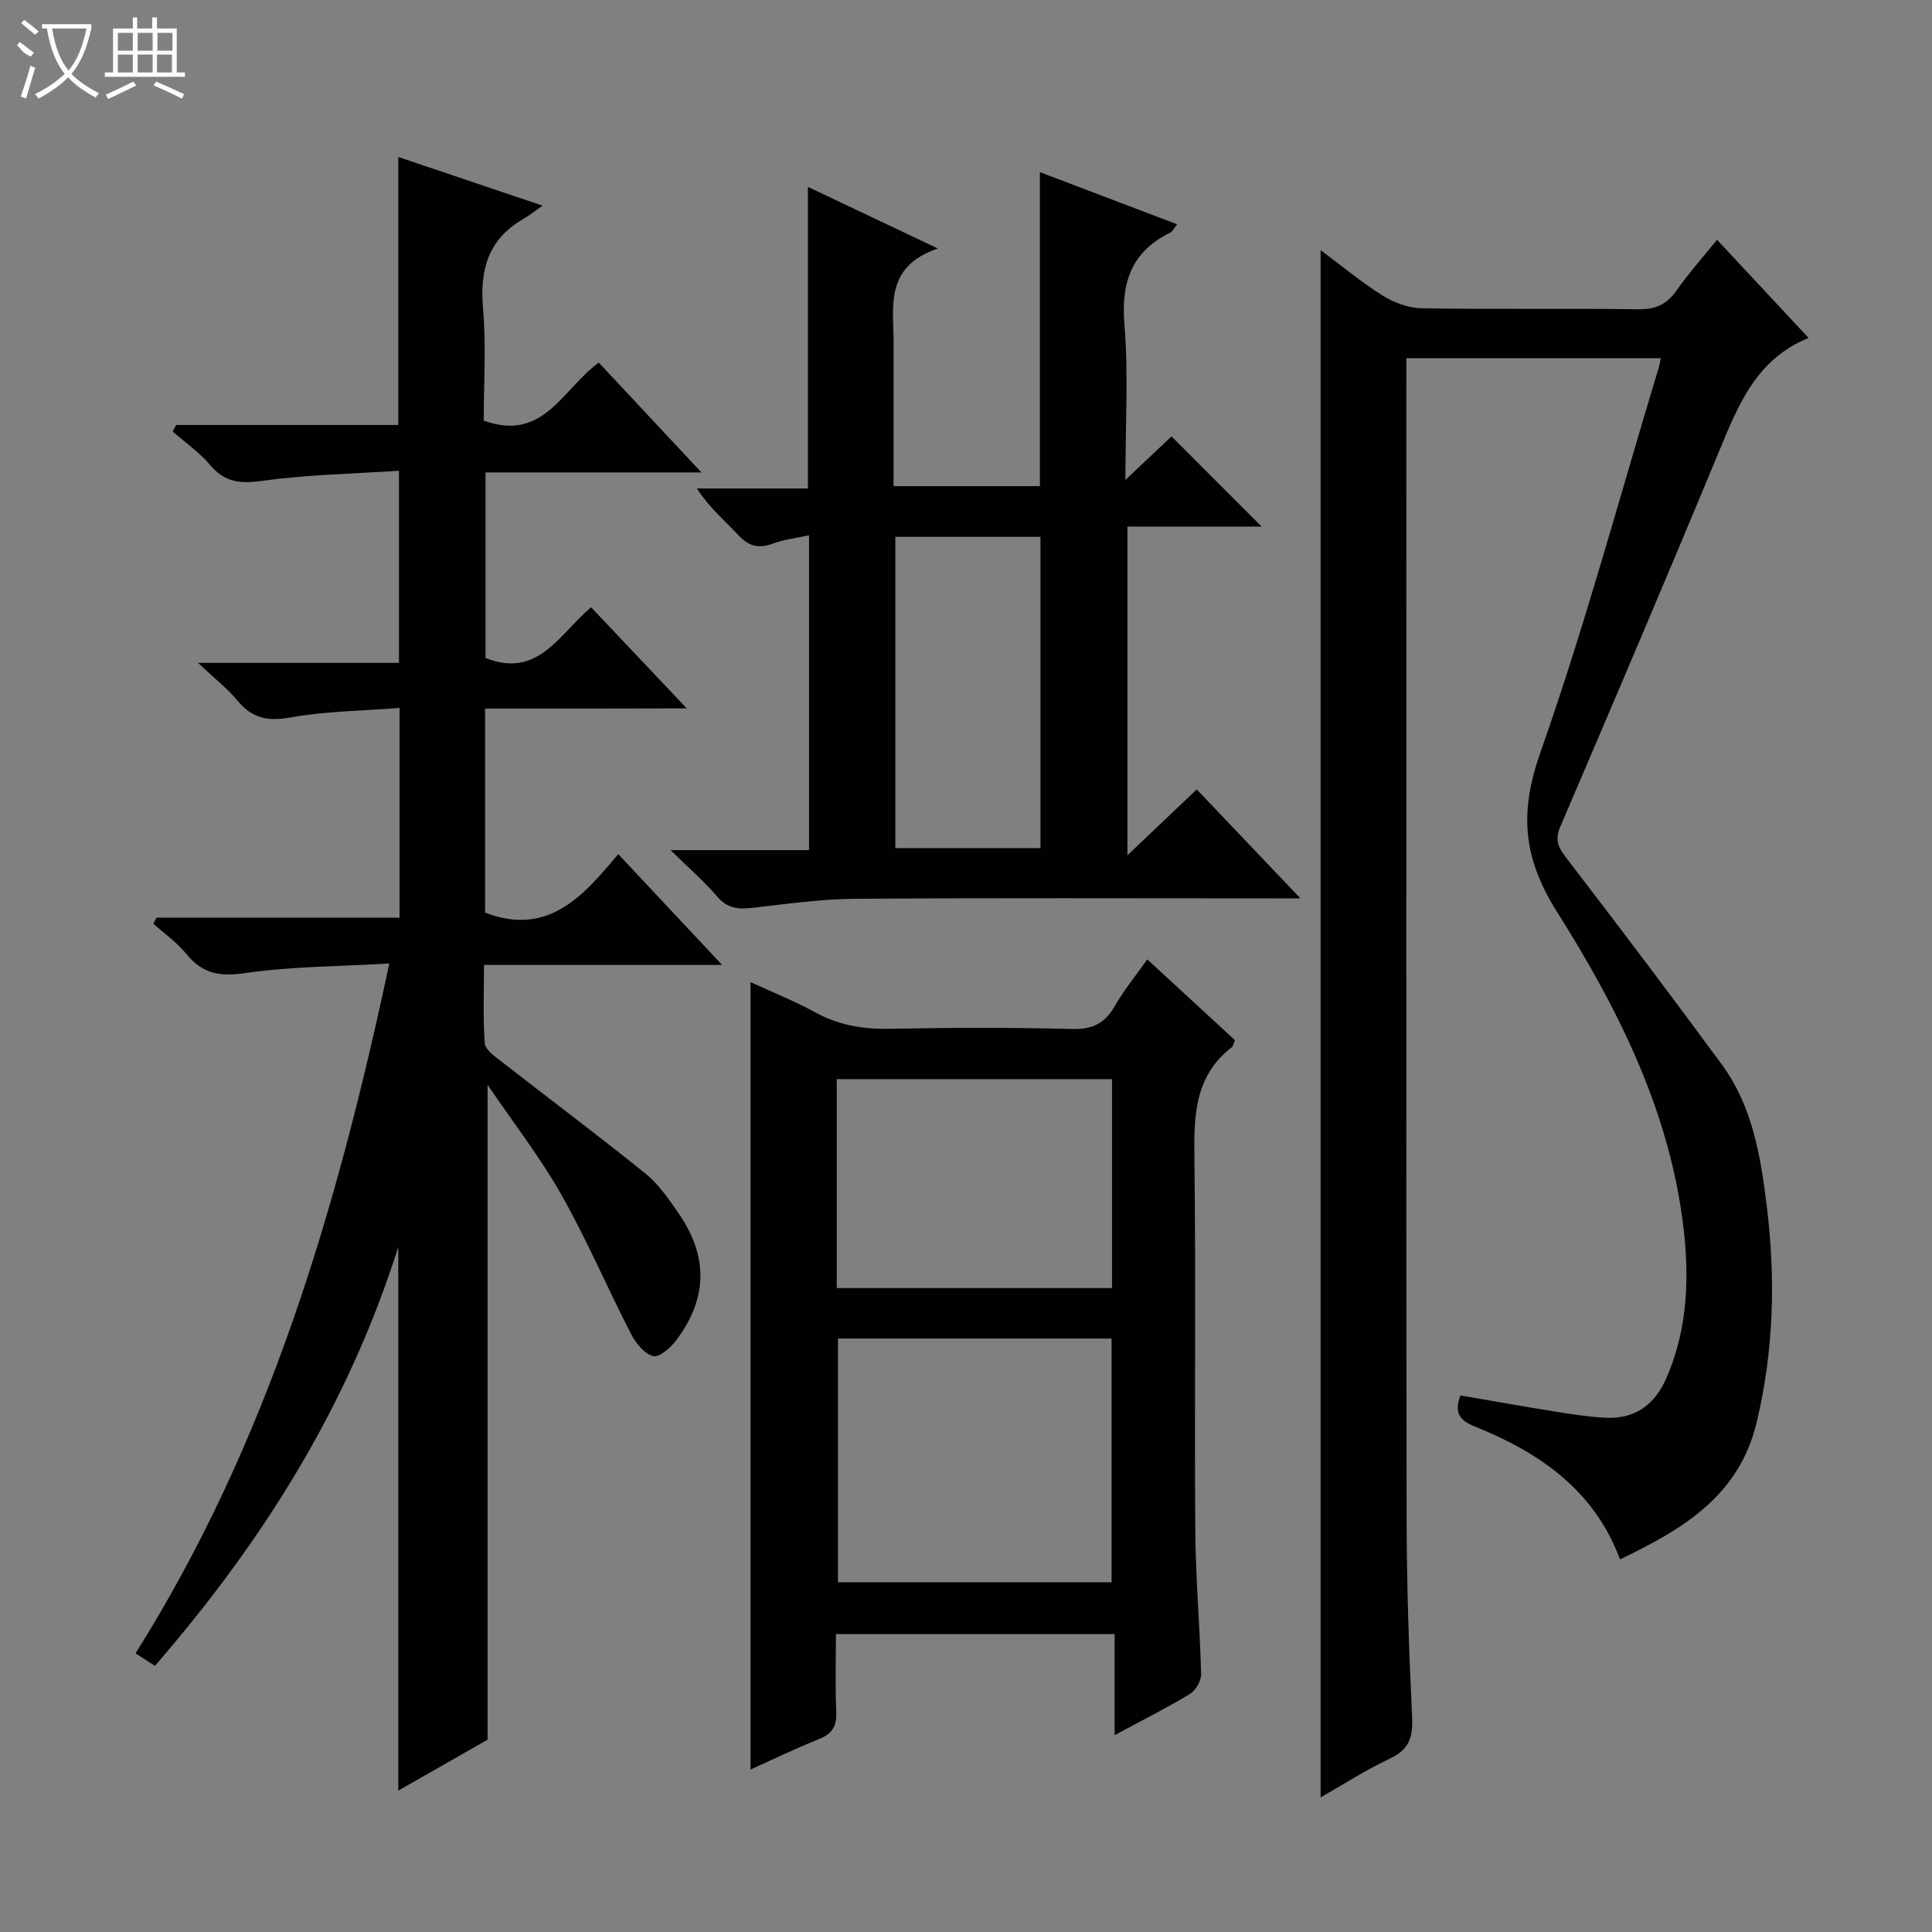 <svg enable-background="new 0 0 400 400" viewBox="0 0 400 400" xmlns="http://www.w3.org/2000/svg"><rect x="0" y="0" width="400" height="400" fill="#808080" stroke="none"/><g fill="#010102"><path d="m100.43 146.71v42.24c13 4.99 20.26-3.35 27.57-12.11 7.28 7.77 14.05 14.99 21.51 22.94-16.82 0-32.7 0-49.3 0 0 5.71-.24 11 .16 16.23.1 1.34 2.07 2.7 3.42 3.75 9.95 7.76 20.06 15.32 29.88 23.24 2.66 2.15 4.71 5.17 6.7 8.02 6.25 8.96 6.2 17.58-.24 26.31-1.17 1.59-3.53 3.74-4.85 3.44-1.81-.41-3.64-2.65-4.61-4.55-4.92-9.57-9.16-19.52-14.45-28.88-4.3-7.62-9.74-14.61-15.27-22.74v135.58c-5.36 3.06-11.76 6.71-18.49 10.55 0-37.47 0-74.33 0-112.55-10.55 33.26-28.22 61.14-50.38 86.71-1.39-.89-2.58-1.66-4.02-2.58 27.45-43.64 41.69-91.85 52.54-142.83-10.53.62-20.29.6-29.86 1.99-5.25.77-8.82.14-12.13-3.94-1.94-2.39-4.56-4.22-6.87-6.3.22-.41.44-.83.67-1.24h50.31c0-14.5 0-28.42 0-43.42-7.63.6-15.25.66-22.65 1.98-4.68.83-7.86.16-10.86-3.45-2.11-2.54-4.78-4.62-8.22-7.86h41.61c0-13.31 0-26.01 0-39.77-9.48.63-18.93.78-28.22 2.08-4.59.64-7.83.36-10.9-3.3-2.2-2.62-5.13-4.63-7.73-6.91.24-.45.48-.9.72-1.35h45.99c0-18.68 0-36.75 0-55.49 9.53 3.21 19 6.41 29.88 10.08-1.94 1.34-2.98 2.18-4.12 2.84-7.23 4.2-8.9 10.54-8.21 18.52.67 7.73.14 15.57.14 23.15 12.42 4.49 16.33-6.59 23.82-12.02 6.8 7.27 13.64 14.59 21.25 22.74-15.55 0-29.94 0-44.7 0v38.42c10.93 4.35 15.3-5 21.86-10.5 6.49 6.86 12.86 13.59 19.8 20.93-14.14.05-27.66.05-41.75.05z"/><path d="m343.84 74.17c-17.72 0-34.84 0-52.67 0v5.47c0 78.14-.05 156.29.05 234.43.02 13.81.48 27.62 1.14 41.41.2 4.17-.59 6.74-4.58 8.61-4.9 2.29-9.48 5.27-14.36 8.04 0-106.89 0-213.23 0-320.35 4.31 3.22 8.33 6.58 12.72 9.34 2.36 1.48 5.37 2.65 8.11 2.7 14.99.26 29.99 0 44.98.21 3.57.05 5.87-1.03 7.88-3.89 2.48-3.52 5.36-6.76 8.38-10.5 6.28 6.73 12.36 13.25 18.96 20.33-10.72 4.33-14.48 13.69-18.41 23.17-10.81 26.09-21.89 52.08-33.01 78.04-1.22 2.85-.31 4.39 1.36 6.57 10.82 14.11 21.55 28.28 32.07 42.61 6.41 8.73 8.09 19.13 9.36 29.59 1.82 14.98 1.41 29.79-2.13 44.56-3.65 15.25-15.3 22.11-28.28 28.34-5.41-14.49-16.81-22.17-30.15-27.55-3.11-1.25-4.21-2.83-2.9-6.39 6.55 1.12 13.17 2.31 19.81 3.37 3.44.55 6.9 1.09 10.37 1.25 6.03.28 10.08-2.76 12.45-8.18 4.7-10.75 4.84-22.05 3.28-33.34-3.21-23.23-13.68-43.83-25.9-63.21-7.08-11.23-7.83-20.55-3.47-32.94 9.18-26.09 16.39-52.87 24.41-79.37.21-.62.31-1.26.53-2.32z"/><path d="m194.18 51.45c-11.12 3.77-9.15 12.04-9.17 19.54-.02 9.79-.01 19.58-.01 29.66h30.3c0-21.52 0-42.9 0-65.01 9.4 3.57 18.74 7.12 28.41 10.8-.62.77-.91 1.46-1.42 1.71-8.03 3.96-10.22 10.3-9.49 19.07.85 10.25.2 20.63.2 32.15 3.81-3.6 6.95-6.56 9.55-9.02 6.34 6.34 12.48 12.49 18.65 18.67-8.88 0-18.12 0-27.78 0v68.06c5.09-4.84 9.54-9.07 14.35-13.64 6.91 7.26 13.73 14.42 21.47 22.56-2.91 0-4.65 0-6.39 0-28.65 0-57.3-.12-85.95.09-6.94.05-13.9 1.04-20.82 1.84-2.97.35-5.37.29-7.56-2.27-2.66-3.12-5.8-5.83-9.68-9.65h28.66c0-21.81 0-43.06 0-65.18-2.63.58-5.18.85-7.51 1.72-2.89 1.08-4.94.58-7.06-1.69-2.83-3.03-6.05-5.71-8.65-9.73h22.99c0-21.07 0-41.44 0-62.44 8.46 4.01 16.79 7.96 26.91 12.76zm-8.81 59.7v64.44h30.05c0-21.68 0-43.01 0-64.44-10.18 0-19.96 0-30.05 0z"/><path d="m237.53 198.63c6.21 5.72 12.2 11.24 18.16 16.73-.3.65-.38 1.26-.73 1.52-7.65 5.94-7.78 14.14-7.67 22.88.32 25.66-.01 51.33.18 76.99.07 9.96.96 19.92 1.21 29.89.03 1.38-1.14 3.36-2.34 4.09-4.81 2.91-9.85 5.43-15.57 8.51 0-7.28 0-13.96 0-20.93-19.4 0-38.16 0-57.7 0 0 5.3-.17 10.73.07 16.14.13 2.95-.86 4.53-3.6 5.62-4.72 1.88-9.3 4.11-14.15 6.29 0-54.46 0-108.33 0-163.02 4.52 2.09 9.07 3.88 13.32 6.22 4.84 2.66 9.82 3.54 15.3 3.44 12.66-.24 25.33-.29 37.99.04 4.23.11 6.78-1.2 8.82-4.77 1.88-3.28 4.32-6.25 6.71-9.64zm-64.04 78.5v50.46h56.65c0-17.01 0-33.69 0-50.46-19.08 0-37.7 0-56.65 0zm-.25-10.45h56.99c0-14.63 0-29.01 0-43.26-19.23 0-38.11 0-56.99 0z"/></g><path d="m6.4 11.7c-2-.8-1.9-1.6-2.9-2.3l.6-.7c.9.7 1.9 1.4 2.9 2.2zm-2.1 8.3c.7-2.1 1.4-4.2 2-6.4.2.1.6.3 1 .4-.7 2.3-1.3 4.4-1.9 6.4zm3-12.8c-1.1-.9-2.1-1.7-2.9-2.4l.6-.7c1 .8 2 1.5 3 2.4zm1.4-1.3v-.9h10.2v.9c-.9 4.2-2.3 7.3-4.1 9.4 1.3 1.4 3.2 2.7 5.7 4-.2.2-.4.5-.7.9-2.5-1.4-4.4-2.7-5.7-4.2-1.4 1.5-3.5 3-6.1 4.4 0 0 0 0-.1-.1-.3-.4-.5-.7-.7-.8 2.7-1.3 4.7-2.8 6.2-4.2-1.8-2.2-3-5.3-3.7-9.4zm9.2 0h-7.1c.6 3.8 1.7 6.7 3.4 8.7 1.7-2 2.9-4.8 3.7-8.7z" fill="#fbfcfa"/><path d="m31.6 3.6h.9v2.3h4.1v9.1h1.7v.9h-16.6v-.9h1.7v-9.1h4.1v-2.3h.9v2.3h3.1v-2.3zm-4 13.3.6.8c-1.9.9-3.8 1.9-5.8 2.8-.2-.3-.3-.6-.5-.9 2-.9 3.9-1.8 5.7-2.7zm-3.2-10.1v3.7h3.1v-3.7zm0 4.5v3.7h3.1v-3.7zm4.1-4.5v3.7h3.1v-3.7zm0 4.5v3.7h3.1v-3.7zm9.1 9.1c-2.1-1.1-4.1-2-5.8-2.7l.5-.8c2.2.9 4.1 1.8 5.8 2.6l-.4.9zm-1.9-13.6h-3.1v3.7h3.1zm-3.2 4.5v3.7h3.1v-3.7z" fill="#fbfcfa"/></svg>